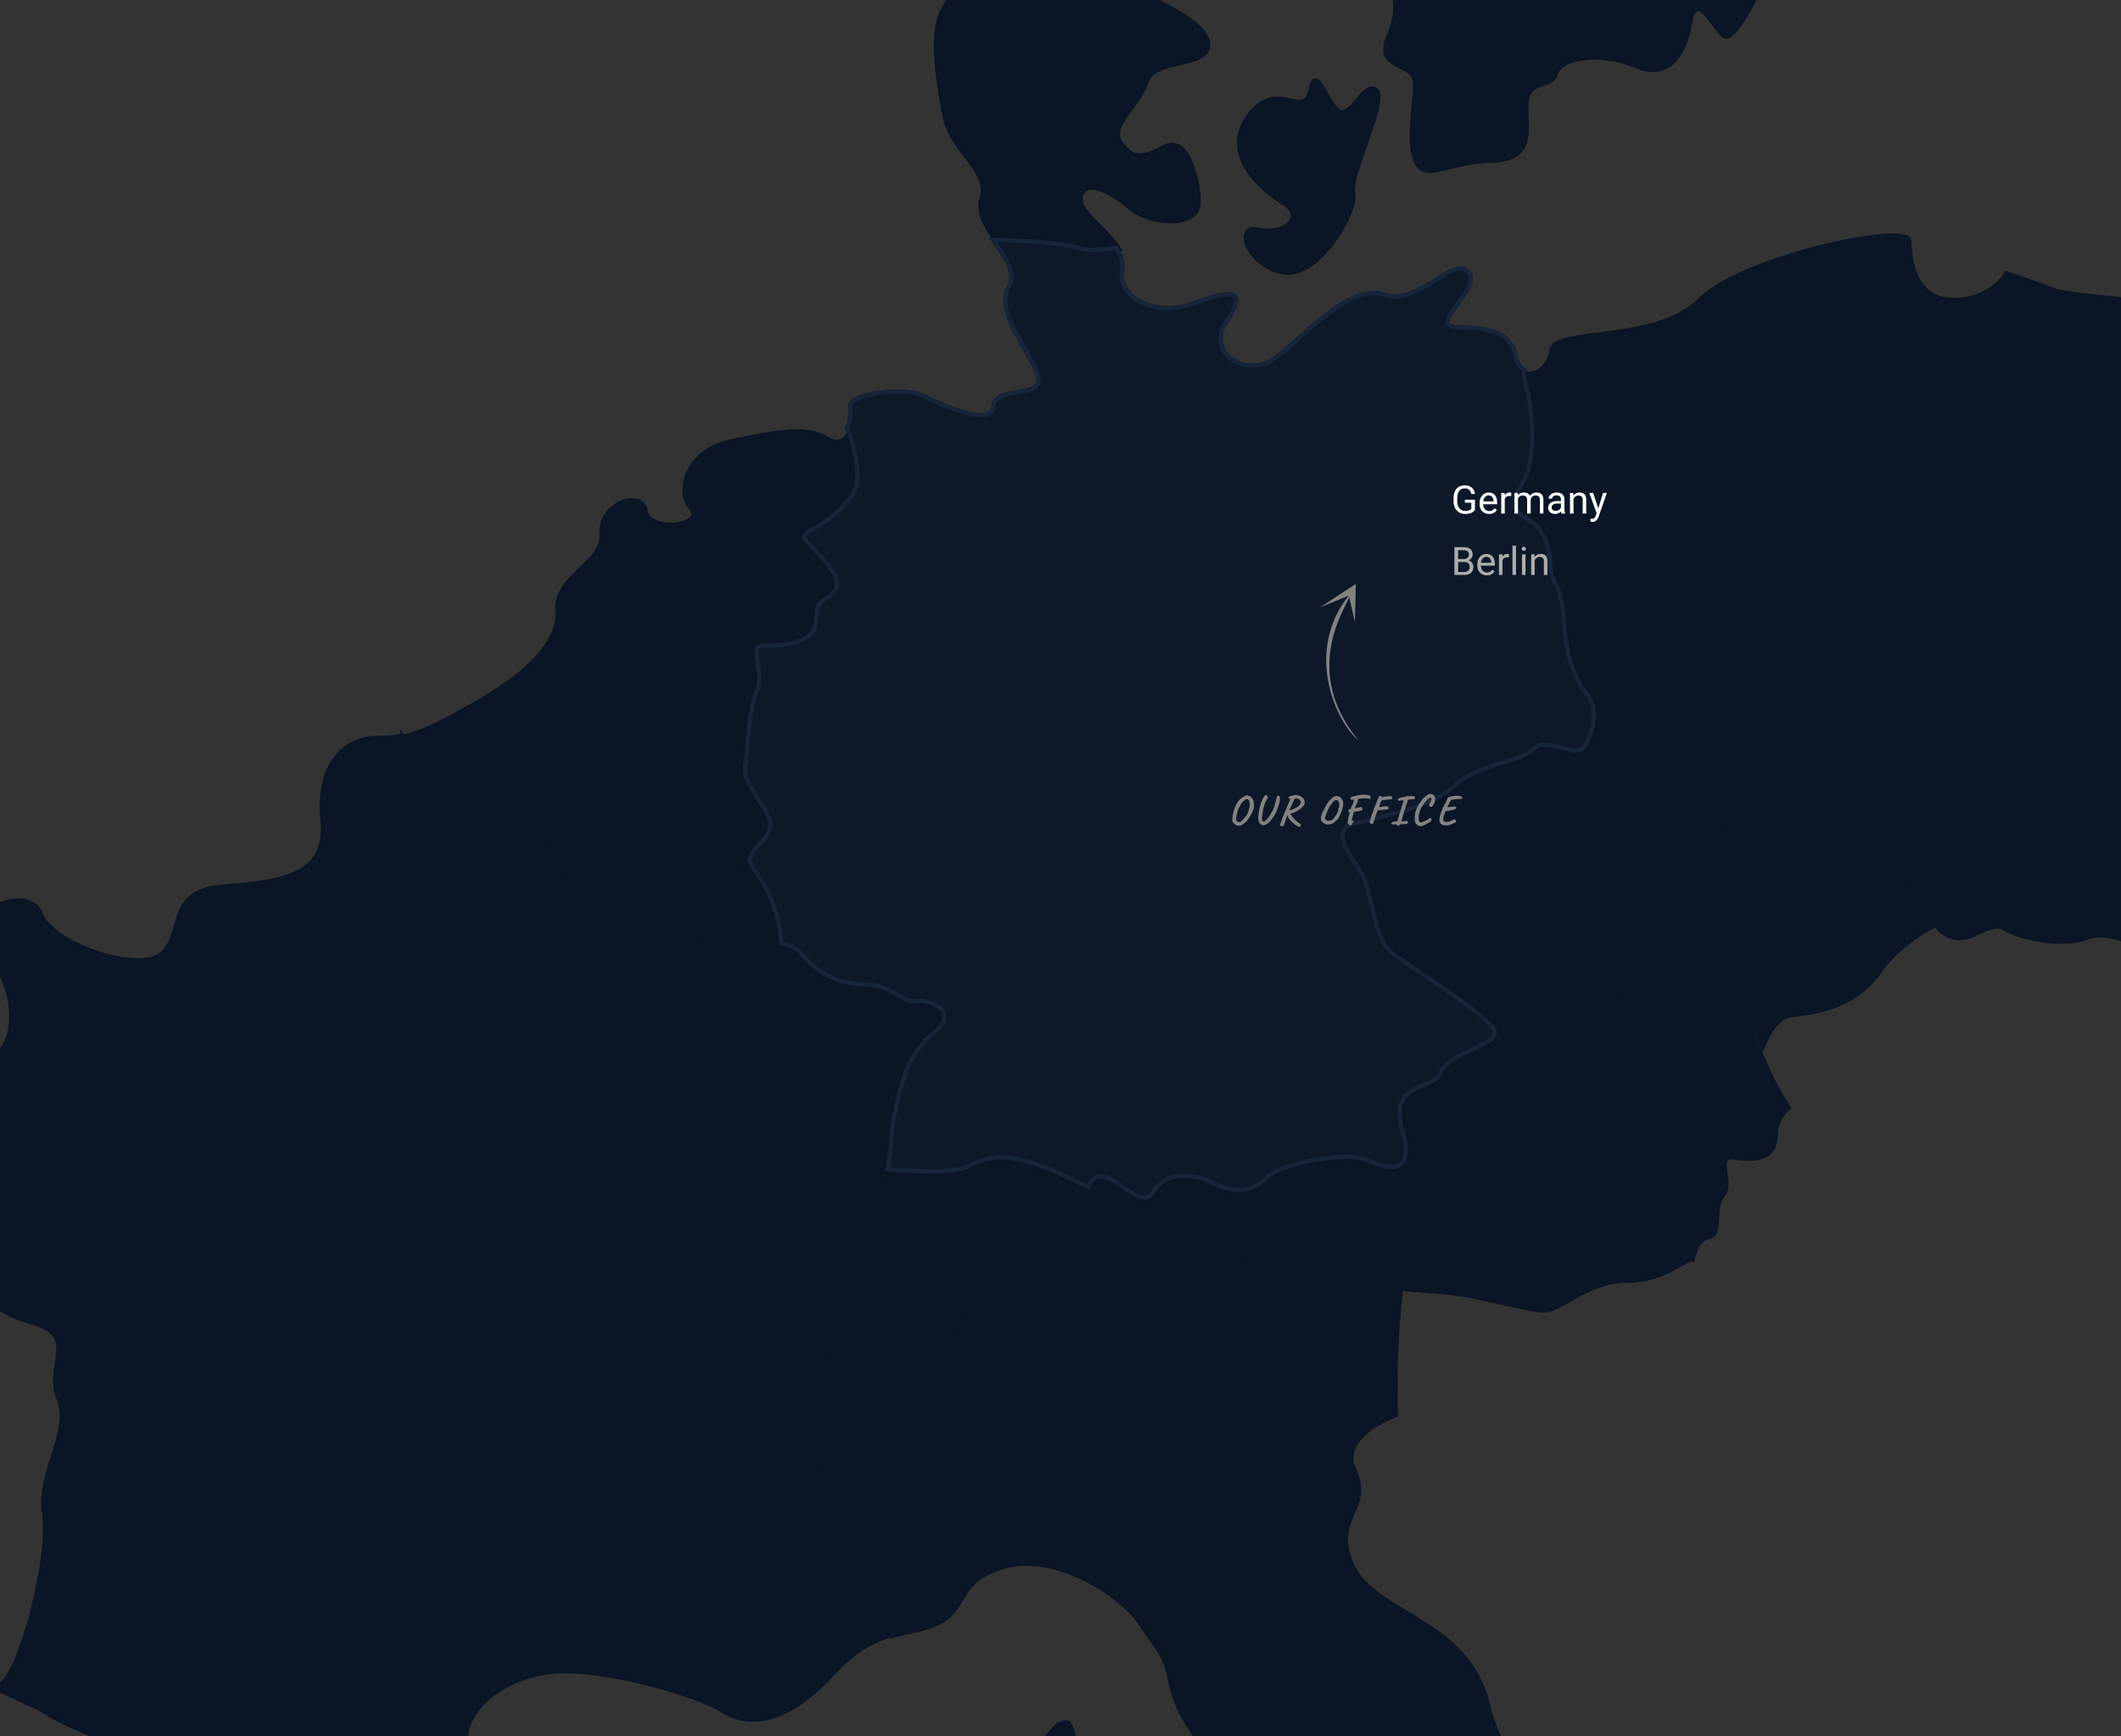 <svg xmlns="http://www.w3.org/2000/svg" fill="none" viewBox="0 0 760 622"><rect x="0" y="0" width="760" height="622" fill="#333333" stroke="none"/><g clip-path="url(#a)"><path fill="#0A1525" stroke="#0A1525" stroke-miterlimit="10" stroke-width="1.5" d="M547.237 137.346c2.338 5.974 4.676 27.273-.779 35.844-5.195 8.312-3.117 10.65 2.338 13.767 5.454 3.117 7.532 10.649 7.532 16.623 0 5.975 3.897 5.455 4.676 18.182.779 12.988 3.896 22.079 8.312 27.274 3.636 4.156 2.857 10.649 1.039 15.325 6.493 4.675 13.506 9.35 19.74 11.428 15.845 5.715 21.559 10.13 22.598 15.845 1.039 5.714 14.805 15.844 18.182 8.052 3.377-7.792 12.468-3.377 19.221-3.377s8.052 8.052 9.091 12.468c1.039 4.416 16.884 2.338 22.598 5.714 5.714 3.377 7.792 15.845 15.844 20.52 8.053 4.416 14.806-5.714 20.52-2.338 5.715 3.377 20.52 6.754 29.351 3.377 9.091-3.377 14.806 3.377 25.975 2.338 11.429-1.039 25.974 3.377 29.351 6.753 1.818 1.818 11.429 3.637 20 4.935 2.338-4.675-2.078-18.961-1.558-22.597.779-3.897 27.273-27.274 31.948-32.728 4.676-5.195 11.429-5.195 15.325-12.208 3.897-6.754-10.649-28.832-13.766-33.507-3.117-4.676-4.675-22.858-2.338-30.39 2.338-7.533-11.429-12.208-11.429-17.403 0-5.455 12.988-14.546 19.741-17.403 6.753-3.117 4.675-24.416-1.558-29.611-5.975-5.455-9.091-15.325-5.455-25.975 3.896-10.649-22.858-18.961-26.754-18.961-.519 0-1.039-.779-1.298-1.558-23.897 4.415-84.677-1.819-89.353-3.637-3.117-1.298-10.649-3.896-17.403-6.234-3.116 4.935-9.35 9.611-18.701 9.611-14.806 0-15.845-14.806-16.104-21.3-.52-6.493-59.482 5.715-75.066 21.3-15.845 15.844-52.209 9.61-53.248 18.182-.779 6.234-6.234 9.611-9.87 7.792.779 1.299.779 2.858 1.298 3.897ZM602.563 364.622c-9.091-10.13-31.689-10.13-31.689-10.13s-2.338 10.13-5.714 15.845c-2.857 4.675-19.221 4.675-29.871 1.818-3.117 3.896-16.624 7.013-18.701 12.727-2.338 6.754-18.962 3.117-13.767 21.299 5.195 18.183-8.312 12.208-13.766 9.871-5.455-2.338-28.832.779-35.066 6.753-5.974 5.974-14.546 4.675-19.74 1.559-5.195-3.117-15.845-4.676-20.52 3.116-4.676 7.533-12.988-5.974-19.741-5.194-6.753.779-3.896 15.325-3.896 18.182 0 3.117 10.649 12.208 17.403 9.091 6.753-3.117 15.325.779 21.299 4.675s17.403-3.117 21.299-6.753c3.896-3.896 25.195-3.896 27.273-3.896 2.338 0 3.117 12.208 6.753 14.545 3.897 2.338 18.183 3.896 31.17 4.676 12.987.779 31.948 6.753 37.923 6.753 5.974 0 15.844-10.649 29.61-10.649 13.767 0 21.299-8.312 23.637-7.533 1.039-4.156 2.598-7.533 5.455-8.052 5.454-.779 1.558-10.39 5.454-15.065 3.897-4.676-3.116-14.286 3.897-13.507 7.013.779 15.065 1.558 15.065-8.831 0-3.377 1.818-6.494 4.675-9.092-7.792-10.909-13.506-28.571-13.506-28.571s-15.845 6.493-24.936-3.637Z"/><path fill="#0A1525" stroke="#0A1525" stroke-miterlimit="10" stroke-width="1.5" d="M682.045 314.75c-5.714-3.377-21.559-1.039-22.598-5.715-1.039-4.415-2.337-12.467-9.091-12.467-6.753 0-15.844-4.416-19.221 3.376-3.376 8.052-16.883-2.337-18.182-8.052-1.039-5.714-6.753-10.13-22.598-15.844-6.234-2.338-13.506-6.753-19.74-11.429-.52 1.299-1.039 2.598-1.818 3.637-3.117 4.675-13.767-3.897-18.183.779-4.675 4.675-19.74 5.195-28.052 12.987-8.312 7.533-25.974 11.429-35.845 13.767-9.87 2.337-1.558 11.428 2.338 18.182 3.896 6.753 3.896 23.636 11.429 28.831 7.532 5.195 32.728 21.299 35.844 26.754.52.779.26 1.818-.519 2.597 10.649 2.858 27.013 2.858 29.871-1.818 3.376-5.714 5.714-15.844 5.714-15.844s22.598 0 31.689 10.13c9.091 10.13 25.974 3.376 25.974 3.376s1.039 2.858 2.598 7.014c2.337-5.715 5.714-10.65 9.61-11.169 9.611-1.299 23.118-2.598 32.728-16.364 4.935-7.013 12.987-12.728 20-16.364-5.194-5.715-7.792-13.767-11.948-16.364ZM211.644 247.477c6.234-6.234 17.143-3.117 23.377 3.117 6.234 6.234 15.585 7.792 24.935 17.143 2.338 2.338 4.935 4.675 7.533 6.494.779-6.494 1.039-19.481 3.896-26.235 3.117-7.013-3.117-16.364 2.078-16.364 4.935 0 19.221 0 19.221-9.091s4.156-5.974 7.013-11.169c3.117-4.935-9.091-15.325-11.169-18.182-2.078-3.117 9.091-4.156 17.403-16.104 2.857-4.416 1.818-13.507-1.039-23.377-1.299 3.636-4.156 6.234-8.571 3.377-7.533-4.676-19.222-2.078-34.546 1.039-15.325 3.117-19.741 17.662-14.286 23.896 5.714 6.234-14.806 9.091-16.105 1.039-1.558-8.052-16.623-2.597-15.844 8.052 1.039 10.65-16.624 14.806-15.844 27.793 1.039 13.247-16.105 25.455-27.274 31.949l-5.454 3.116c5.714 2.598 10.13 4.416 12.208 4.416 9.091 0 26.234-4.675 32.468-10.909ZM269.307 306.439c-6.753 3.897-12.987 11.949-11.948 29.092 6.494-.26 15.844.519 22.598 2.597-1.559-18.701-9.091-24.676-10.909-28.312-.52-1.299-.26-2.338.259-3.377Z"/><path fill="#0A1525" stroke="#0A1525" stroke-miterlimit="10" stroke-width="1.5" d="M148.268 268.256c.779 5.454 9.091 18.182 12.208 12.987 3.117-5.455 10.649 6.753 17.403 10.649 6.753 3.897 20.519 8.312 21.299 12.988.779 4.675 3.117 14.545 9.87 11.428 6.753-3.117 15.325-13.766 15.325-7.532 0 5.974 2.338 17.403 9.87 16.104 7.533-1.558 9.87 12.987 17.403 11.429 1.299-.26 3.377-.52 5.455-.52-1.039-17.143 5.195-25.455 11.948-29.091 1.558-3.117 6.234-6.234 6.753-9.87 1.039-4.936-10.13-15.325-9.091-21.299 0-.26 0-.78.26-1.039-2.598-1.819-5.195-4.156-7.533-6.494-9.35-9.351-18.701-10.909-24.935-17.143-6.234-6.234-17.143-9.351-23.377-3.117-6.234 6.234-23.377 10.909-32.468 10.909-2.078 0-6.754-1.818-12.208-4.415-7.273 4.155-15.065 8.311-22.858 9.87 1.818 1.818 4.156.779 4.676 4.156ZM407.752 449.557c-6.754 3.117-17.403-6.234-17.403-9.091 0-2.078-1.299-9.611 0-14.546-5.715-2.857-13.767-6.753-19.741-8.571-10.13-3.117-15.325-3.117-23.377 1.039-5.195 2.597-19.481 1.818-29.091 1.039-.779 3.117-2.338 4.935-4.676 4.935-6.753 0-16.104 6.753-17.403 14.546-1.558 7.532-17.402 13.766-22.078 27.273-4.675 13.766-2.338 19.74 4.676 11.429 6.753-8.312 15.325-5.195 15.325 1.558s9.091 7.533 5.974 16.624v.519c10.389-1.039 24.935-2.078 29.351-2.078 7.013 0 14.286-22.338 17.143-24.416 3.117-2.078 11.169 16.364 19.221 23.377 8.052 7.013 9.091-6.234 9.091-12.208s7.013-8.052 12.208-7.013c4.935 1.039 16.104 3.117 16.104-4.156 0-7.013 6.234-4.156 10.13-4.156 4.156 0 5.195-8.052 5.195-8.052l6.754-6.234c-5.715-2.337-11.949-4.156-17.403-1.818Z"/><path fill="#0A1525" stroke="#0A1525" stroke-miterlimit="10" stroke-width="1.5" d="M328.009 358.908c-4.675.78-8.311-5.974-18.182-5.974-9.87 0-17.403-4.675-22.078-10.649-4.675-6.234-28.052-7.533-35.845-6.234-7.532 1.558-9.87-12.987-17.403-11.429-7.532 1.558-9.87-9.87-9.87-16.104 0-5.974-8.312 4.675-15.325 7.532-6.753 3.117-9.091-6.753-9.87-11.428-.779-4.676-14.546-9.091-21.299-12.988-6.753-3.896-14.546-16.104-17.403-10.649-3.117 5.195-11.429-7.533-12.208-12.987-.519-3.637-2.857-2.338-4.416-4.416a39.677 39.677 0 0 1-7.792.779c-12.208-.519-22.858 9.091-20.78 29.351 2.078 20.261-14.805 22.338-35.585 23.897-20.78 1.558-13.766 17.663-22.338 24.416-8.571 6.494-38.961-3.637-43.117-14.806-4.156-11.169-31.43.001-19.74 13.247 11.688 13.247 11.168 31.43 4.675 36.624-6.494 5.195-20.78-8.052-29.871-1.558-9.091 6.494-9.61-5.974-20.78-10.13-11.169-4.156-15.844 4.935-33.507 3.636-17.662-1.558-27.792 8.572-21.299 16.104 6.494 7.533-1.039 14.806 4.156 21.3 5.195 6.493 28.312 5.454 45.715 14.805 17.143 9.091 21.3 1.558 29.87 8.052 8.572 6.494 10.65 2.598 11.17 15.325.52 12.727 10.13 24.935 27.013 29.351 16.624 4.676 4.156 15.845 9.091 27.014 4.936 11.169-7.532 27.273-5.194 41.039 2.597 13.767-8.053 57.923-16.105 61.819-.52.26-1.298.26-2.078.52 7.533 3.896 15.585 7.013 19.481 9.611 7.533 4.935 23.377 9.87 33.248 16.104 9.87 6.234 27.273 4.935 27.273-2.598 0-7.273 9.87-2.338 16.104 3.637 6.234 6.233 29.611 7.532 40.78 9.87 9.351 2.078 23.117.779 35.325 1.039-.519-2.857-1.039-5.715-2.078-8.831-5.974-19.741 11.689-31.43 28.312-34.027 16.624-2.597 53.248 7.533 62.858 13.766 9.611 5.975 22.858 4.676 39.482-13.246 8.311-9.091 15.325-12.208 21.558-14.027.52-3.896 2.598-8.052 3.897-11.688 2.337-6.234-8.312-4.676-15.845-5.455-7.532-.779-12.987-8.312-7.532-16.624 5.454-8.311-4.676-9.091-9.871-17.402-5.454-8.312 2.338-5.974 6.754-8.312 4.675-2.338 10.649-11.429 6.753-13.767-3.896-2.337-6.753-7.532-3.896-16.623 3.117-9.091-5.974-9.871-5.974-16.624 0-6.753-8.312-9.87-15.325-1.558-6.754 8.311-9.091 2.337-4.676-11.429 4.676-13.767 20.52-19.741 22.079-27.273 1.558-7.533 10.649-14.546 17.403-14.546 6.753 0 5.194-16.104 7.532-25.974 2.338-9.871 3.896-19.741 13.767-28.053 9.61-8.312-2.598-12.208-7.014-11.429Zm54.287 258.186c-5.714-.519-7.013 9.611-21.299 18.183-14.286 8.571 0 47.533 14.286 45.715 14.546-1.819 12.468-63.378 7.013-63.898ZM416.327 1.239c-5.195-2.598-7.013-18.702-1.039-23.897 5.974-5.195 8.571-24.416 3.636-29.35-4.935-5.196-23.377 0-24.935 13.766-1.559 13.766-16.104 7.532-20.26 10.65-4.156 3.116 8.052 9.09 1.558 15.324-6.493 5.974-9.091-9.091-19.74-10.13-10.65-1.039-11.689 16.104-17.143 24.935-5.715 8.572-2.078 27.014 0 38.962 2.077 12.208 16.623 19.74 13.247 29.87-1.559 4.676 1.818 10.13 5.194 15.066 13.507.26 25.975 1.299 31.43 3.117 2.077.78 6.753.52 12.727-.26-4.416-7.273-14.546-13.247-13.766-18.442 1.039-7.013 10.649-2.597 17.662 3.637 7.013 5.974 22.858 7.013 24.416-.52 1.039-4.675-2.597-26.494-12.208-21.299-9.61 5.195-12.208 3.117-15.844-2.078-3.637-5.195 7.013-13.247 9.61-21.299 2.598-8.052 19.221-5.195 21.819-11.688 2.338-6.754-11.429-13.767-16.364-16.364Zm76.625 30.91c-4.156-2.598-7.014 7.012-11.689 8.051-4.675 1.04-9.611-19.22-11.688-8.052-2.078 11.17-12.208-4.675-22.338 9.611-10.13 14.286 5.974 27.013 13.246 31.429 7.014 4.675-.519 11.17-9.61 9.091-9.091-2.078-3.636 13.247 9.091 15.325 12.728 2.078 26.494-22.338 24.936-28.312-1.819-6.234 12.727-34.027 8.052-37.144ZM868.28-507.601c-4.935-4.935-14.545-17.922-6.493-17.922s11.429-24.416 1.558-29.351c-9.87-4.935 0-26.235-8.052-30.91-8.052-4.935-3.376-21.299-1.558-32.728 1.558-11.428-30.91-21.299-48.832-29.351-17.923-8.052-25.975-21.299-40.78-29.351-14.546-8.052-19.481 12.987-19.481 25.974 0 12.988-12.987 14.546-22.857 6.494-9.871-8.052-21.299 0-35.845-6.494-14.806-6.493-8.052 14.546-8.052 24.416 0 9.871-16.364 9.871-25.975 9.871-9.87 0-25.974 8.052-25.974 19.481 0 11.428-14.546 17.922-9.87 24.416 4.935 6.493-1.559 12.987-8.053 17.922-6.493 4.935-12.987 21.039-17.922 25.974-4.935 4.936 3.377 12.988-6.494 19.481-9.87 6.494-21.299 1.559-25.974 6.494-4.935 4.935 0 16.364-1.559 30.909-1.558 14.546-12.987 30.91-22.857 43.897-9.87 12.988 3.377 16.364 8.052 17.923 4.935 1.558 4.935 9.87 0 19.48-4.935 9.871-16.364 3.377-22.857 1.559-6.494-1.558-24.417 6.494-34.287 22.858-9.87 16.363-6.493 25.974-3.376 34.286 3.376 8.052-8.053 17.922 0 34.286 8.052 16.364-3.377 19.481-1.559 32.728 1.559 12.987 21.299 11.429 22.858 24.416 1.558 12.987-6.494 17.922-12.988 17.922-6.493 0-4.935 12.988 1.559 16.364 6.493 3.377 4.935 25.975 1.558 32.728-3.376 6.494-24.416 0-22.857 8.052 1.558 8.052-4.935 21.299-4.935 27.793 0 6.493-1.559 27.792-8.052 22.857-2.598-1.818-6.754-2.078-10.65-1.558v3.117c-.519 12.727 4.156 25.455 15.325 34.546 11.169 9.091 2.597 22.857 12.208 35.585 9.611 12.727 6.494 21.818 17.143 30.91 10.65 9.09 11.689 14.285 7.013 25.974-4.675 11.688 9.091 8.571 9.611 15.844.519 7.013-3.117 21.819.519 28.832 3.637 7.013 10.65 0 26.754-.52 16.104-.519 12.208-10.649 12.727-20.26.52-9.61 8.572-4.935 10.65-11.169 2.078-5.974 16.624-7.532 28.312-2.597 11.689 5.195 17.663-3.636 19.741-15.585 2.078-12.208 8.571 2.598 12.208 4.935 3.636 2.598 14.286-18.701 19.221-32.468 5.195-13.766-.52-11.169-12.208 2.078-11.689 13.247-4.935-13.247-.52-23.896 4.416-10.65 4.156-41.56 5.455-48.832 1.558-7.013 4.675-17.663 19.221-20.78 14.805-3.117 34.027-21.299 30.91-28.831-3.117-7.533 20.26-20.261 20.26-27.793 0-7.533-24.416-30.91-32.468-36.105-8.052-4.935-25.975-1.039-24.416-6.493 1.558-5.455-2.078-27.273-4.156-38.442s12.727-22.858 12.727-33.507c0-10.65-.519-22.858 9.091-26.494 9.611-3.637 3.637-12.728 16.364-15.845 12.728-3.117 10.13-21.299 23.897-27.013 13.766-5.455 14.805-10.13 32.468-18.702 17.662-8.572 47.793-28.832 52.728-39.481 4.935-10.65-18.182-21.819-3.637-32.988 14.806-11.169 2.598-23.896 13.247-27.792 10.65-4.156 14.806-9.611 22.338-17.663 7.533-8.052 17.663-.519 36.105-3.636 6.753-1.039 12.728-.52 18.702.779-.78-7.793-2.598-14.286-4.936-16.624ZM696.849-61.1c-19.221.52-28.312 38.442-23.377 44.676 4.156 4.935 42.598-45.195 23.377-44.676Z"/><path fill="#0A1525" stroke="#0A1525" stroke-miterlimit="10" stroke-width="1.5" d="M559.446 816.577c-20.779 4.676-29.351 5.974-41.559 0-12.208-5.974-31.948 5.455-28.831 13.767 2.077 5.714 10.13 12.727 35.585 19.221 25.455 6.493 28.312 23.896 38.961 24.416 10.65.519 11.689-9.611 9.091-23.377-2.597-13.767 12.728-29.351 14.286-31.949 1.299-2.597-6.753-6.753-27.533-2.078ZM363.079 701.51c-11.169 9.611-20.26-1.558-24.935 5.975-5.714 9.61 17.143 24.416 12.727 44.156-4.675 19.741 2.598 44.676 14.286 32.988 11.689-11.689 17.143-5.974 23.897-14.806 6.493-8.571 1.039-40.52 5.714-55.845 4.156-15.065-20.779-22.338-31.689-12.468Zm248.576-16.364c-13.247-8.052-4.675-21.299-25.455-20.26-20.78 1.039-45.715-24.935-53.248-54.806-7.532-29.87-40-31.429-48.312-49.091-8.052-17.663 7.532-19.741.519-34.546-3.896-8.312 4.676-15.325 15.066-19.481-.78-16.364.519-34.027 1.818-45.456-8.052-.779-15.065-2.078-17.403-3.376-3.896-2.338-4.676-14.546-6.753-14.546-2.338 0-23.637 0-27.274 3.896-3.896 3.896-15.325 10.65-21.299 6.754-1.298-.78-2.857-1.559-4.156-2.338l-6.753 6.234s-1.039 8.052-5.195 8.052c-4.156 0-10.13-3.117-10.13 4.156 0 7.013-11.169 5.195-16.104 4.156-5.195-1.039-12.208 1.039-12.208 7.013s-1.039 19.221-9.091 12.208-16.364-25.455-19.221-23.377c-3.117 2.078-10.13 24.416-17.143 24.416-4.416 0-18.962 1.039-29.352 2.078-2.857 8.831.26 14.026 3.897 16.104 3.896 2.337-2.338 11.428-6.754 13.766-4.675 2.338-12.208 0-6.753 8.312s15.325 9.091 9.87 17.403c-5.195 8.312 0 16.104 7.533 16.624 7.532.779 18.182-.78 15.844 5.454-1.298 3.637-3.376 7.533-3.896 11.689 5.974-1.818 11.169-2.078 16.624-4.676 10.649-5.454 5.974-15.324 23.896-20.26 17.663-4.935 41.04 9.611 48.313 20.26 7.013 10.65 9.091 11.689 10.649 20.26 1.559 8.572 8.052 25.975 32.468 41.56 24.416 15.844 34.027 33.507 46.754 40 12.728 6.494 25.455 5.195 32.988 14.286 7.533 9.091 17.663 14.286 29.871 19.741 12.208 5.714 12.727 18.701 24.416 20.26 11.688 1.558 4.155 11.688 11.169 20.26 7.013 8.571 9.091 27.013 1.558 37.144-7.533 10.13-3.636 27.273 1.559 27.273 4.935 0 15.844-18.182 17.143-28.313 1.558-10.13 11.688-9.61 19.74-20.26 8.052-10.649-12.208-13.247-15.584-27.013-3.637-13.767 15.324-25.975 32.987-14.806 17.663 11.169 24.936 18.702 25.975 1.559.259-17.403-55.586-40.26-68.573-48.313ZM305.674 176.827c-8.052 12.208-19.222 13.247-17.403 16.104 2.078 3.117 14.286 13.247 11.169 18.182-3.117 5.195-7.013 2.078-7.013 11.169 0 9.091-14.286 9.091-19.221 9.091-5.195 0 1.038 9.091-2.078 16.364-3.117 7.013-3.117 21.299-4.156 27.273-1.039 5.974 10.13 16.364 9.091 21.299-1.039 5.195-9.091 9.091-7.013 13.247 1.818 3.896 9.091 9.611 10.909 28.312 3.377 1.039 6.494 2.338 7.533 4.156 4.675 5.974 12.208 10.65 22.078 10.65s13.766 6.753 18.182 5.974c4.675-.779 16.883 3.117 6.753 11.429-9.87 8.311-11.429 18.182-13.766 28.052-1.559 6.494-1.299 15.325-2.857 20.78 9.61.779 23.896 1.558 29.091-1.039 8.052-4.156 13.247-4.156 23.377-1.039 5.974 1.818 14.026 5.714 19.741 8.571.519-2.078 1.818-3.636 3.636-3.896 6.753-.779 15.325 12.987 19.741 5.195 4.675-7.533 15.325-5.974 20.519-3.117 5.455 3.117 13.767 4.675 19.741-1.559 5.974-5.974 29.611-9.091 35.066-6.753 5.454 2.338 18.961 8.312 13.766-9.87-5.455-18.182 11.429-14.546 13.766-21.299 2.338-6.754 22.079-9.871 18.962-15.325-3.117-5.455-28.053-21.299-35.845-26.754-7.533-5.454-7.533-22.078-11.429-28.831-3.896-6.754-12.208-16.105-2.337-18.183 9.87-2.337 27.273-5.974 35.844-13.766 8.312-7.533 23.637-8.312 28.053-12.987 4.675-4.676 15.325 3.896 18.182-.78 3.117-4.675 5.195-13.766.779-18.961-4.675-5.455-7.532-14.546-8.312-27.273-.779-12.987-4.675-12.208-4.675-18.182 0-5.974-2.338-13.767-7.533-16.624-5.195-3.117-7.532-5.195-2.337-13.766 5.454-8.312 3.117-29.611.779-35.845-.52-1.299-.52-2.597-.26-4.156-1.299-.519-2.338-2.078-2.857-4.156-1.559-8.052-7.013-11.169-20.26-11.169-13.247 0 8.052-13.247 3.117-19.74-4.935-6.494-18.182 12.208-30.39 8.052-12.208-4.156-27.793 14.285-38.443 22.338-10.649 8.052-25.974-1.559-17.662-13.247 8.052-11.689 0-10.65-12.208-5.974-12.208 4.675-27.014-1.039-25.455-12.209.519-2.857-.52-5.454-2.078-7.792-5.974.78-10.39 1.04-12.728.26-5.454-1.818-17.922-2.857-31.429-3.117 4.156 5.974 8.312 11.689 5.974 16.364-4.675 8.572 2.598 16.883 9.091 29.351 6.494 12.728-14.285 5.714-14.805 13.766-.519 8.053-19.221-.519-25.455-3.636-5.974-3.117-26.494-1.039-25.974 4.156.259 2.078 0 4.935-1.039 7.273 3.636 10.13 4.935 19.221 2.078 23.637Z"/><path fill="#0D1929" stroke="#16253A" stroke-miterlimit="10" stroke-width="1.5" d="M305.674 176.827c-8.052 12.208-19.222 13.247-17.403 16.104 2.078 3.117 14.286 13.247 11.169 18.182-3.117 5.195-7.013 2.078-7.013 11.169 0 9.091-14.286 9.091-19.221 9.091-5.195 0 1.038 9.091-2.078 16.364-3.117 7.013-3.117 21.299-4.156 27.273-1.039 5.974 10.13 16.364 9.091 21.299-1.039 5.195-9.091 9.091-7.013 13.247 1.818 3.896 9.091 9.611 10.909 28.312 3.377 1.039 6.494 2.338 7.533 4.156 4.675 5.974 12.208 10.65 22.078 10.65s13.766 6.753 18.182 5.974c4.675-.779 16.883 3.117 6.753 11.429-9.87 8.311-11.429 18.182-13.766 28.052-1.559 6.494-1.299 15.325-2.857 20.78 9.61.779 23.896 1.558 29.091-1.039 8.052-4.156 13.247-4.156 23.377-1.039 5.974 1.818 14.026 5.714 19.741 8.571.519-2.078 1.818-3.636 3.636-3.896 6.753-.779 15.325 12.987 19.741 5.195 4.675-7.533 15.325-5.974 20.519-3.117 5.455 3.117 13.767 4.675 19.741-1.559 5.974-5.974 29.611-9.091 35.066-6.753 5.454 2.338 18.961 8.312 13.766-9.87-5.455-18.182 11.429-14.546 13.766-21.299 2.338-6.754 22.079-9.871 18.962-15.325-3.117-5.455-28.053-21.299-35.845-26.754-7.533-5.454-7.533-22.078-11.429-28.831-3.896-6.754-12.208-16.105-2.337-18.183 9.87-2.337 27.273-5.974 35.844-13.766 8.312-7.533 23.637-8.312 28.053-12.987 4.675-4.676 15.325 3.896 18.182-.78 3.117-4.675 5.195-13.766.779-18.961-4.675-5.455-7.532-14.546-8.312-27.273-.779-12.987-4.675-12.208-4.675-18.182 0-5.974-2.338-13.767-7.533-16.624-5.195-3.117-7.532-5.195-2.337-13.766 5.454-8.312 3.117-29.611.779-35.845-.52-1.299-.52-2.597-.26-4.156-1.299-.519-2.338-2.078-2.857-4.156-1.559-8.052-7.013-11.169-20.26-11.169-13.247 0 8.052-13.247 3.117-19.74-4.935-6.494-18.182 12.208-30.39 8.052-12.208-4.156-27.793 14.285-38.443 22.338-10.649 8.052-25.974-1.559-17.662-13.247 8.052-11.689 0-10.65-12.208-5.974-12.208 4.675-27.014-1.039-25.455-12.209.519-2.857-.52-5.454-2.078-7.792-5.974.78-10.39 1.04-12.728.26-5.454-1.818-17.922-2.857-31.429-3.117 4.156 5.974 8.312 11.689 5.974 16.364-4.675 8.572 2.598 16.883 9.091 29.351 6.494 12.728-14.285 5.714-14.805 13.766-.519 8.053-19.221-.519-25.455-3.636-5.974-3.117-26.494-1.039-25.974 4.156.259 2.078 0 4.935-1.039 7.273 3.636 10.13 4.935 19.221 2.078 23.637Z"/><path fill="#fff" d="M528.504 182.694c-.337.483-.809.846-1.415 1.087-.602.237-1.304.356-2.106.356-.811 0-1.531-.189-2.16-.568-.629-.382-1.116-.925-1.463-1.627-.341-.701-.517-1.515-.526-2.44v-.868c0-1.5.349-2.662 1.046-3.487.702-.824 1.686-1.237 2.953-1.237 1.039 0 1.875.267 2.509.8.633.529 1.021 1.281 1.162 2.256h-1.313c-.246-1.317-1.03-1.976-2.351-1.976-.88 0-1.547.31-2.003.93-.451.615-.679 1.508-.684 2.68v.813c0 1.117.256 2.005.766 2.666.51.656 1.201.984 2.071.984.492 0 .923-.054 1.292-.164.369-.109.675-.294.916-.553v-2.236h-2.303v-1.066h3.609v3.65Zm5.065 1.443c-1.002 0-1.818-.328-2.447-.985-.629-.66-.943-1.542-.943-2.645v-.233c0-.733.139-1.387.417-1.962a3.286 3.286 0 0 1 1.175-1.353 2.96 2.96 0 0 1 1.641-.492c.962 0 1.709.317 2.242.95.534.633.8 1.54.8 2.721v.526h-5.011c.019.729.231 1.319.636 1.771.41.446.93.669 1.559.669.446 0 .825-.091 1.134-.273a2.84 2.84 0 0 0 .814-.725l.772.602c-.619.952-1.549 1.429-2.789 1.429Zm-.157-6.631c-.51 0-.939.187-1.285.56-.346.37-.561.889-.643 1.559h3.705v-.096c-.036-.642-.209-1.139-.519-1.49-.31-.355-.729-.533-1.258-.533Zm8.087.232a3.777 3.777 0 0 0-.622-.048c-.829 0-1.392.354-1.689 1.06V184h-1.264v-7.396h1.23l.021.854c.415-.661 1.002-.991 1.763-.991.247 0 .433.032.561.095v1.176Zm2.358-1.134.035.82c.542-.638 1.273-.957 2.194-.957 1.034 0 1.739.396 2.112 1.189.246-.355.565-.642.957-.861.397-.219.864-.328 1.402-.328 1.622 0 2.447.859 2.474 2.577V184h-1.264v-4.881c0-.529-.121-.923-.363-1.182-.241-.265-.647-.397-1.216-.397-.47 0-.86.141-1.169.424-.31.278-.49.654-.54 1.128V184h-1.272v-4.847c0-1.075-.526-1.613-1.579-1.613-.829 0-1.397.353-1.702 1.06v5.4h-1.265v-7.396h1.196ZM559.512 184c-.073-.146-.132-.406-.178-.779-.588.61-1.29.916-2.105.916-.73 0-1.329-.205-1.798-.616a2.014 2.014 0 0 1-.698-1.572c0-.77.292-1.367.875-1.791.588-.428 1.413-.642 2.475-.642h1.23v-.581c0-.442-.132-.793-.396-1.053-.264-.264-.654-.397-1.169-.397-.451 0-.829.114-1.135.342-.305.228-.458.504-.458.827h-1.271c0-.369.13-.724.389-1.066.265-.346.62-.62 1.067-.82a3.6 3.6 0 0 1 1.483-.301c.852 0 1.52.214 2.003.642.483.424.734 1.01.752 1.757v3.405c0 .679.087 1.219.26 1.62V184h-1.326Zm-2.099-.964a2.22 2.22 0 0 0 1.128-.307c.355-.206.613-.472.772-.8v-1.518h-.991c-1.549 0-2.324.454-2.324 1.36 0 .397.132.707.397.93.264.223.603.335 1.018.335Zm6.344-6.432.041.929c.565-.711 1.303-1.066 2.215-1.066 1.563 0 2.351.882 2.365 2.645V184h-1.265v-4.895c-.004-.533-.127-.927-.369-1.182-.237-.255-.608-.383-1.114-.383-.41 0-.77.109-1.08.328a2.23 2.23 0 0 0-.725.861V184h-1.264v-7.396h1.196Zm8.948 5.543 1.723-5.543h1.353l-2.973 8.538c-.461 1.23-1.192 1.845-2.195 1.845l-.239-.02-.472-.089v-1.025l.342.027c.429 0 .761-.087.998-.26.242-.173.44-.49.595-.95l.28-.752-2.638-7.314h1.38l1.846 5.543Z"/><path fill="#ADADAD" d="M521.155 206v-9.953h3.254c1.08 0 1.891.223 2.434.67.547.446.82 1.107.82 1.982 0 .465-.132.877-.396 1.238a2.594 2.594 0 0 1-1.08.827c.537.15.961.437 1.271.861.314.419.472.921.472 1.504 0 .893-.29 1.595-.868 2.105-.579.511-1.397.766-2.455.766h-3.452Zm1.313-4.655v3.582h2.167c.61 0 1.091-.157 1.442-.472.356-.319.533-.756.533-1.312 0-1.199-.651-1.798-1.955-1.798h-2.187Zm0-1.053h1.982c.574 0 1.032-.144 1.374-.431.347-.287.52-.676.52-1.169 0-.546-.16-.943-.479-1.189-.319-.251-.804-.376-1.456-.376h-1.941v3.165Zm10.281 5.845c-1.003 0-1.818-.328-2.447-.985-.629-.66-.944-1.542-.944-2.645v-.233c0-.733.139-1.387.417-1.962a3.295 3.295 0 0 1 1.176-1.353 2.96 2.96 0 0 1 1.641-.492c.961 0 1.709.317 2.242.95.533.633.8 1.54.8 2.721v.526h-5.011c.018.729.23 1.319.636 1.771.41.446.929.669 1.558.669.447 0 .825-.091 1.135-.273.31-.182.581-.424.814-.725l.772.602c-.62.952-1.549 1.429-2.789 1.429Zm-.157-6.631c-.511 0-.939.187-1.285.56-.347.37-.561.889-.643 1.559h3.705v-.096c-.036-.642-.209-1.139-.519-1.49-.31-.355-.73-.533-1.258-.533Zm8.087.232a3.785 3.785 0 0 0-.622-.048c-.83 0-1.393.354-1.689 1.06V206h-1.264v-7.396h1.23l.02.854c.415-.661 1.003-.991 1.764-.991.246 0 .433.032.561.095v1.176Zm2.543 6.262h-1.265v-10.5h1.265V206Zm3.404 0h-1.265v-7.396h1.265V206Zm-1.367-9.358c0-.205.061-.379.184-.52.128-.141.315-.212.561-.212.246 0 .433.071.56.212a.746.746 0 0 1 .192.52.718.718 0 0 1-.192.512c-.127.137-.314.205-.56.205-.246 0-.433-.068-.561-.205a.735.735 0 0 1-.184-.512Zm4.594 1.962.041.929c.565-.711 1.303-1.066 2.214-1.066 1.564 0 2.352.882 2.366 2.645V206h-1.265v-4.895c-.005-.533-.128-.927-.369-1.182-.237-.255-.609-.383-1.114-.383a1.82 1.82 0 0 0-1.08.328 2.23 2.23 0 0 0-.725.861V206h-1.265v-7.396h1.197Z"/><path fill="#828282" d="M442.805 295.525c-.39-.29-.69-.55-.9-.78-.21-.23-.32-.45-.33-.66-.01-.05-.015-.14-.015-.27 0-.28.025-.63.075-1.05.05-.42.1-.755.15-1.005.04-.04.06-.1.06-.18.01-.08.01-.13 0-.15 0-.03.025-.13.075-.3.12-.37.205-.68.255-.93.27-.82.535-1.475.795-1.965s.55-.95.87-1.38c.68-.7 1.405-1.23 2.175-1.59.39-.23.67-.345.84-.345.03 0 .075.01.135.03 1.23.27 1.965 1.05 2.205 2.34.09.61.135 1.07.135 1.38 0 .5-.09 1.005-.27 1.515-.18.51-.505 1.15-.975 1.92-.4.8-.855 1.485-1.365 2.055-.5.56-1.005.98-1.515 1.26-.5.28-.97.42-1.41.42-.39 0-.72-.105-.99-.315Zm1.2-.99c.24-.03.425-.075.555-.135.14-.06.28-.16.42-.3.15-.15.39-.415.72-.795.42-.48.715-.83.885-1.05a4 4 0 0 0 .465-.855c.15-.34.315-.83.495-1.47l.09-.345c.06-.21.1-.38.12-.51.03-.14.045-.29.045-.45l-.015-.945a2.683 2.683 0 0 0-.105-.585c-.06-.21-.13-.36-.21-.45a.915.915 0 0 0-.33-.225.843.843 0 0 0-.405-.105c-.1 0-.215.025-.345.075-.19.08-.455.295-.795.645-.34.34-.645.69-.915 1.05-.26.36-.39.6-.39.72 0 .01-.005.04-.015.09a.33.33 0 0 1-.06.135c-.26.28-.525.87-.795 1.77-.26.9-.41 1.685-.45 2.355a5.7 5.7 0 0 0 0 .6c.02.11.075.235.165.375.07.11.195.215.375.315.19.09.355.12.495.09Zm8.533 1.11c-.59-.15-1.015-.44-1.275-.87s-.39-1.04-.39-1.83c0-.58.08-1.375.24-2.385.1-.63.29-1.395.57-2.295.29-.91.585-1.665.885-2.265.2-.39.4-.685.6-.885.2-.2.355-.29.465-.27.19.05.35.165.48.345.14.17.21.35.21.54 0 .18-.075.325-.225.435-.11.13-.31.505-.6 1.125-.06.14-.16.35-.3.63-.23.78-.405 1.415-.525 1.905-.11.48-.195.98-.255 1.5-.11.64-.18 1.105-.21 1.395-.02.29-.03.525-.03.705.01.17.015.295.015.375.04.06.085.135.135.225s.095.16.135.21c.04.04.085.065.135.075.09.04.175.06.255.06.07 0 .155-.035.255-.105.1-.07.19-.13.27-.18a.522.522 0 0 1 .165-.195c.07-.05.115-.08.135-.09.02.03.035.045.045.045.03 0 .055-.035.075-.105v-.015c0-.05.045-.12.135-.21.1-.05.255-.21.465-.48.22-.28.42-.565.6-.855.19-.3.285-.48.285-.54 0-.05.03-.11.09-.18l.105-.12c.1-.1.425-.725.975-1.875.64-2.26.995-3.57 1.065-3.93.02-.13.045-.245.075-.345.04-.1.065-.16.075-.18.08-.03.23.015.45.135.22.11.345.175.375.195.1.13.15.315.15.555 0 .26-.06.745-.18 1.455-.13.63-.29 1.21-.48 1.74s-.465 1.24-.825 2.13v.09c-.05.15-.095.245-.135.285a.22.22 0 0 1-.135.045.66.66 0 0 1-.135.255.879.879 0 0 0-.105.12c-.02.09-.045.17-.075.24-.02.06-.035.1-.045.12 0 .06-.025.11-.075.15-.05.03-.12.065-.21.105-.03 0-.055.045-.075.135-.02.08-.04.13-.06.15a9.11 9.11 0 0 1-1.38 1.68c-.49.46-.945.77-1.365.93-.23.1-.42.15-.57.15a1.8 1.8 0 0 1-.255-.03Zm13.537-10.35c.49.29.85.625 1.08 1.005.23.38.345.765.345 1.155 0 .26-.045.505-.135.735-.16.4-.565.875-1.215 1.425-.65.54-1.255.93-1.815 1.17-.55.27-1.13.5-1.74.69l-.24.045c.28.55.63 1.06 1.05 1.53.31.36.735.775 1.275 1.245.54.46 1.005.785 1.395.975.04.04.06.1.06.18 0 .13-.035.28-.105.45-.07.17-.125.265-.165.285a1.23 1.23 0 0 1-.255.045c-.25 0-.505-.085-.765-.255a10.36 10.36 0 0 1-1.365-.975c-.44-.38-.92-.87-1.44-1.47-.17-.2-.3-.39-.39-.57-.09-.19-.225-.5-.405-.93-.23.84-.675 2.13-1.335 3.87-.01.05-.055.09-.135.12a.646.646 0 0 1-.255.045.936.936 0 0 1-.615-.21l-.105-.105a.552.552 0 0 1-.105-.135.185.185 0 0 1-.03-.105c0-.09.08-.315.24-.675l.18-.405c.06-.36.205-.775.435-1.245.07-.24.475-1.26 1.215-3.06l.27-.66.165-.39c.27-.68.635-1.525 1.095-2.535.04-.11.02-.215-.06-.315-.07-.11-.185-.165-.345-.165-.11-.13-.165-.255-.165-.375s.05-.2.15-.24l1.38-.465c.35-.08.69-.12 1.02-.12.67 0 1.28.145 1.83.435Zm-2.355 4.47c1.63-.76 2.42-1.555 2.37-2.385 0-.2-.09-.42-.27-.66-.17-.25-.35-.405-.54-.465-.48-.12-.825-.18-1.035-.18-.17 0-.295.04-.375.12-.07.07-.13.2-.18.39 0 .02-.06.15-.18.39-.26.55-.45.98-.57 1.29-.1.18-.21.405-.33.675-.16.33-.29.6-.39.81-.1.2-.16.335-.18.405-.01.06.005.11.045.15.2-.01.405-.055.615-.135.22-.08.56-.215 1.02-.405Zm11.972 5.655c-.15 0-.38-.06-.69-.18-.3-.12-.585-.27-.855-.45s-.445-.36-.525-.54l-.03-.06a2.075 2.075 0 0 1-.225-1.545l.075-.315c.09-.31.135-.565.135-.765.05-.06.125-.16.225-.3.11-.15.175-.245.195-.285.02-.05.03-.095.03-.135v-.225c0-.07.025-.14.075-.21a.82.82 0 0 1 .15-.165c.06-.05.1-.08.12-.09l.06.015c.02 0 .095-.145.225-.435.13-.3.255-.615.375-.945.5-.92 1.06-1.685 1.68-2.295.62-.62 1.17-1.035 1.65-1.245.04-.01.115-.02.225-.03l.315-.03c.19.01.42.055.69.135.27.08.415.14.435.18 0 .04.01.065.03.075.03.01.05.015.06.015.09-.01.25.135.48.435.24.29.415.565.525.825.12.19.18.51.18.96 0 .38-.055.855-.165 1.425-.11.56-.22.96-.33 1.2-.26.72-.59 1.48-.99 2.28-.4.8-.765 1.21-1.095 1.23-.01 0-.02.01-.03.03-.01.01-.015.03-.015.06s-.135.16-.405.39c-.26.23-.49.42-.69.57l-.285.105c-.24.09-.515.16-.825.21-.31.06-.57.095-.78.105Zm.015-1.365c.43 0 .74-.01.93-.03.19-.02.39-.085.6-.195.22-.12.455-.325.705-.615.1-.18.18-.3.24-.36.01-.02.09-.16.24-.42s.29-.39.42-.39c0-.05.04-.185.12-.405.08-.23.14-.36.18-.39.02-.01.07-.12.15-.33.08-.22.155-.46.225-.72.07-.26.105-.475.105-.645.18-.19.26-.295.24-.315a.245.245 0 0 1-.015-.06v-.15c0-.29.02-.44.06-.45.05-.02.075-.035.075-.045a.17.17 0 0 0-.06-.06c-.02-.02-.03-.04-.03-.06 0-.01.015-.03.045-.06s.045-.07.045-.12c-.02-.25-.16-.685-.42-1.305a.879.879 0 0 1-.12-.105.369.369 0 0 0-.165-.12.344.344 0 0 0-.18-.045c-.04 0-.11.01-.21.03-.04-.04-.08-.06-.12-.06a.332.332 0 0 0-.105.015l-.075.03c-.21.05-.375.12-.495.21-.11.09-.27.25-.48.48l-.255.27c-.08.27-.245.505-.495.705-.04.03-.1.105-.18.225-.08.11-.14.185-.18.225l-.09.18c-.22.36-.455.84-.705 1.44a24.6 24.6 0 0 0-.645 1.68c-.18.53-.27.865-.27 1.005 0 .28.09.505.27.675.19.17.405.265.645.285Zm7.138.915.12-.705c.09-.65.19-1.24.3-1.77.12-.53.2-.795.24-.795.04-.02.06-.075.06-.165.01-.1.015-.17.015-.21l.03-.375-.225.03c-.12-.02-.19-.045-.21-.075-.02-.03-.03-.12-.03-.27.01-.15.025-.27.045-.36.03-.1.085-.155.165-.165.17-.06.34-.155.51-.285.17-.14.25-.255.24-.345.01-.1.085-.3.225-.6.15-.3.32-.63.51-.99.11-.37.165-.605.165-.705.08-.29.12-.45.12-.48l.06-.15c0-.04-.03-.06-.09-.06-.03 0-.105.01-.225.03a1.219 1.219 0 0 1-.435.03c-.12.03-.215.01-.285-.06a.826.826 0 0 1-.135-.21c-.03-.08-.05-.13-.06-.15a.358.358 0 0 1-.12-.255c0-.05.015-.09.045-.12.03-.04.07-.055.12-.045h.03c.06 0 .13-.04.21-.12.05-.05.155-.11.315-.18.16-.07.335-.11.525-.12.15-.01.39-.055.72-.135.33-.08.515-.14.555-.18 0-.05.035-.075.105-.075h.12c.06-.01.14-.02.24-.03.11-.02.18-.025.21-.015.21-.09.795-.13 1.755-.12l.375.03c.13 0 .195-.02.195-.06.03 0 .105.01.225.03.13.02.265.05.405.09.28.02.495.055.645.105.15.04.265.14.345.3.08.16.115.4.105.72l-.06.345-.405-.135c-.21-.03-.5-.065-.87-.105-.37-.04-.67-.06-.9-.06a1.1 1.1 0 0 0-.225.015c-.08 0-.185.01-.315.03-.13.01-.24.01-.33 0-.15.04-.305.06-.465.06l-.18-.015c-.06.02-.145.04-.255.06-.1.02-.17.045-.21.075-.02.01-.055.03-.105.06-.05.02-.09.03-.12.03-.02 0-.035.015-.045.045a.96.96 0 0 0-.03.15c0 .06-.005.135-.015.225a.62.62 0 0 1-.015.255c-.01.05-.04.125-.09.225-.16.36-.265.605-.315.735-.04.1-.08.185-.12.255l-.075.18c-.09.16-.145.285-.165.375-.11.3-.215.53-.315.69.01.1.03.15.06.15s.07-.025.12-.075c.02.01.055.015.105.015.06 0 .14-.025.24-.075.1 0 .2.01.3.03v-.015c0-.03.05-.045.15-.045.11-.01.2-.02.27-.03.07-.04.215-.08.435-.12.16-.04.27-.07.33-.09a.891.891 0 0 1 .225-.075c.05 0 .14.03.27.09.12.16.18.4.18.72 0 .21-.03.34-.09.39l-.465.165a.526.526 0 0 0-.15-.015.835.835 0 0 0-.375.075c-.17.1-.39.15-.66.15-.16 0-.285-.005-.375-.015a.57.57 0 0 1-.255.09.544.544 0 0 0-.21.045c-.03 0-.09.01-.18.03a.51.51 0 0 1-.18 0c-.06 0-.09.075-.09.225 0 .03-.015.065-.045.105a.347.347 0 0 1-.045.075c-.04.03-.07.06-.09.09a.332.332 0 0 0-.015.105c0 .03-.005.105-.015.225-.01.12-.035.235-.075.345-.13.43-.245.86-.345 1.29-.1.42-.13.655-.09.705.03.03.1.05.21.06h.24c.01-.01.025-.015.045-.015.04 0 .075.035.105.105.03.06.055.135.075.225-.01.03-.105.145-.285.345l-.33.375c-.17.42-.355.63-.555.63-.1 0-.225-.065-.375-.195l-.675-.57Zm8.514.27c-.46-.42-.65-.745-.57-.975a.511.511 0 0 0 .195-.405c.03-.14.055-.24.075-.3.02-.06.045-.11.075-.15l.15-.495c.07-.24.12-.425.15-.555.01-.08.03-.175.06-.285l.06-.225c.06-.06.155-.255.285-.585.01-.22.075-.375.195-.465.06-.1.09-.225.09-.375-.09 0 .055-.44.435-1.32a4.538 4.538 0 0 0 .315-.735c0-.03.015-.075.045-.135.04-.06.07-.12.09-.18 0-.03.035-.12.105-.27.07-.15.135-.305.195-.465.09-.34.19-.6.3-.78.02-.11.08-.245.18-.405.08-.14.13-.245.15-.315.04-.2.115-.355.225-.465.11-.12.235-.18.375-.18.2 0 .37.1.51.3.09.11.175.165.255.165.08 0 .22-.055.42-.165.13 0 .32-.015.57-.045.26-.03.49-.065.69-.105.16 0 .325-.01.495-.03.18-.03.29-.045.33-.045.02-.02.08-.03.18-.03.13 0 .27.02.42.06.16.03.27.075.33.135.02.05.04.155.06.315.02.16.03.31.03.45s-.015.21-.045.21h-.78c-.27 0-.67.05-1.2.15a2.058 2.058 0 0 0-.435.045c-.2.04-.345.06-.435.06-.25.03-.435.045-.555.045-.15 0-.25.015-.3.045-.04.02-.09.1-.15.24l-.24.57c-.13.3-.245.61-.345.93l-.18.645h.24c.35-.02.795-.065 1.335-.135.22-.05.435-.08.645-.09.16-.02.27-.03.33-.03.29 0 .51.07.66.21.15.13.22.305.21.525 0 .08-.06.17-.18.27-.12.09-.325.155-.615.195-.37.02-.835.06-1.395.12a165.85 165.85 0 0 0-1.44.105.932.932 0 0 0-.18-.015c-.06 0-.1.01-.12.03a.465.465 0 0 0-.03.105c0 .03-.015.095-.045.195s-.05.18-.06.24c-.05.07-.105.17-.165.3-.06.13-.105.255-.135.375-.04.1-.075.185-.105.255a.858.858 0 0 0-.06.195c-.05.08-.19.47-.42 1.17l-.255.75c-.16.55-.29.92-.39 1.11-.1.19-.23.285-.39.285a.77.77 0 0 1-.24-.045Zm9.219.375c-.07-.1-.19-.17-.36-.21-.16-.03-.42-.035-.78-.015-.21.03-.425-.005-.645-.105-.21-.1-.295-.215-.255-.345.01-.13.155-.26.435-.39.29-.14.635-.215 1.035-.225l.63-.015.15-.3c.03-.06.05-.12.06-.18.01-.07.025-.13.045-.18l.135-.54.225-.72c.3-.91.495-1.55.585-1.92.05-.12.13-.36.24-.72.11-.36.195-.655.255-.885.46-1.41.65-2.125.57-2.145-.1-.01-.365.01-.795.06-.43.04-.67.075-.72.105-.05.07-.135.06-.255-.03a.57.57 0 0 1-.225-.3.526.526 0 0 1-.015-.15c0-.14.035-.23.105-.27.1-.09.355-.19.765-.3.42-.11.81-.19 1.17-.24.17-.02.34-.055.51-.105.18-.06.315-.13.405-.21.21-.07.385-.1.525-.09.07.05.24.075.51.075.23 0 .405-.005.525-.015.26-.02.44-.03.54-.03.6 0 .96.14 1.08.42.02.1.03.175.03.225 0 .13-.04.235-.12.315-.07.08-.17.115-.3.105-.18.05-.515.08-1.005.09-.66.06-1.015.13-1.065.21-.05.05-.09.095-.12.135a.788.788 0 0 1-.075.12c.01.09-.08.415-.27.975l-.27.795c-.28.87-.46 1.405-.54 1.605-.07.17-.12.345-.15.525-.08.27-.155.53-.225.78-.06.24-.125.47-.195.69l-.585 2.085.9-.075c.59-.06.945-.09 1.065-.09.1 0 .165.01.195.03.03.02.05.055.06.105.01.04.02.07.03.09.09.12.135.235.135.345 0 .18-.12.325-.36.435-.24.11-.57.16-.99.15-.45.02-.815.035-1.095.045-.28.02-.455.045-.525.075s-.105.08-.105.15c.01.09-.02.16-.09.21a.4.4 0 0 1-.27.09c-.19 0-.36-.08-.51-.24Zm8.088.375c-.31-.11-.61-.27-.9-.48a1.846 1.846 0 0 1-.615-.795c-.16-.45-.24-.98-.24-1.59 0-.59.035-1.09.105-1.5.07-.42.19-.845.36-1.275l.135-.315c.16-.41.275-.68.345-.81.17-.39.47-.895.9-1.515.4-.6.715-1.045.945-1.335.24-.3.485-.555.735-.765.25-.22.615-.495 1.095-.825.29-.21.645-.315 1.065-.315.33 0 .63.08.9.24.28.16.49.41.63.75.1.17.15.405.15.705 0 .48-.115 1-.345 1.56-.23.56-.505.985-.825 1.275a.385.385 0 0 1-.285.105.88.88 0 0 1-.39-.105 1.652 1.652 0 0 1-.375-.255c-.09-.17-.14-.27-.15-.3-.01-.03.01-.05.06-.06.09-.11.22-.32.39-.63.18-.32.3-.57.36-.75l.09-.42c.06-.26.09-.43.09-.51a.33.33 0 0 0-.105-.24.162.162 0 0 0-.12-.045c-.08 0-.22.05-.42.15-.23.1-.505.305-.825.615-.31.3-.62.66-.93 1.08-.46.6-.815 1.095-1.065 1.485-.24.39-.425.785-.555 1.185l-.165.39c.01.04-.005.14-.045.3-.04.16-.085.29-.135.39-.14.58-.21 1.105-.21 1.575 0 .37.035.69.105.96.08.27.19.47.33.6.08.07.195.105.345.105.16 0 .34-.035.54-.105.21-.08.43-.17.66-.27l.48-.21c.23-.09.445-.195.645-.315.21-.12.365-.23.465-.33.26-.19.47-.285.63-.285.13-.04.23 0 .3.12.08.12.12.285.12.495 0 .14-.095.31-.285.51-.19.19-.415.36-.675.51-.11.11-.355.24-.735.39-.32.23-.695.435-1.125.615-.42.18-.805.27-1.155.27-.08 0-.18-.01-.3-.03Zm9.75-.24c-.47 0-.855-.03-1.155-.09a1.72 1.72 0 0 1-.78-.345c-.48-.36-.72-.895-.72-1.605 0-.3.055-.67.165-1.11.05-.26.105-.48.165-.66.07-.19.13-.285.18-.285l.105-.555c.01-.06.03-.14.06-.24.03-.11.055-.19.075-.24a.4.4 0 0 1 .09-.135c.04-.03.1-.165.18-.405a.927.927 0 0 1 .09-.375c.15-.25.225-.415.225-.495.01-.03.05-.09.12-.18.07-.09.125-.195.165-.315l.195-.345c.3-.53.515-.915.645-1.155.13-.25.21-.455.24-.615.03-.07.07-.195.12-.375.06-.18.125-.305.195-.375-.03-.06.07-.135.3-.225.24-.09.53-.175.87-.255.35-.08.66-.13.93-.15.06-.04.195-.07.405-.09.21-.02.445-.03.705-.03.18 0 .43.01.75.03.16 0 .295.02.405.06.12.03.225.07.315.12.09.04.155.07.195.09l.195.195c.12.1.18.205.18.315 0 .1-.065.185-.195.255-.03.03-.195.055-.495.075-.29.02-.605.03-.945.03-.36 0-.755.045-1.185.135-.15.03-.265.045-.345.045-.12.04-.27.065-.45.075-.17.01-.28.015-.33.015-.04 0-.18.19-.42.57-.23.38-.35.605-.36.675 0 .09-.03.185-.09.285-.06.1-.165.255-.315.465-.13.18-.195.35-.195.51 0 .1.03.16.09.18.32-.05.705-.095 1.155-.135.46-.05.795-.075 1.005-.075.11-.03.2-.045.27-.045.14 0 .27.035.39.105.16.03.24.135.24.315 0 .08-.02.155-.06.225-.03.07-.07.115-.12.135-.09.09-.4.205-.93.345-.52.14-1.065.27-1.635.39-.57.11-.89.155-.96.135-.03-.07-.06-.105-.09-.105-.1 0-.225.33-.375.99-.18.4-.29.665-.33.795-.04.12-.1.405-.18.855-.04.18-.06.305-.06.375 0 .39.23.69.69.9.17.03.345.045.525.045.33 0 .73-.06 1.2-.18.04-.02.345-.19.915-.51.03 0 .105-.02.225-.06.13-.05.205-.075.225-.075a.36.36 0 0 1 .3-.165c.03 0 .095.05.195.15.1.1.19.22.27.36.08.13.12.265.12.405 0 .1-.15.225-.45.375-.29.14-.725.325-1.305.555a9.44 9.44 0 0 1-.885.345c-.17.05-.41.075-.72.075ZM483.324 213.377c-15.791 19.675-5.124 44.703 3.515 51.97-20.77-25.116-4.516-47.635-3.387-51.414l2.053 8.914.311-13.627-12.827 8.389 10.335-4.232Z"/></g><defs><clipPath id="a"><path fill="#fff" d="M0 0h760v622H0z"/></clipPath></defs></svg>
